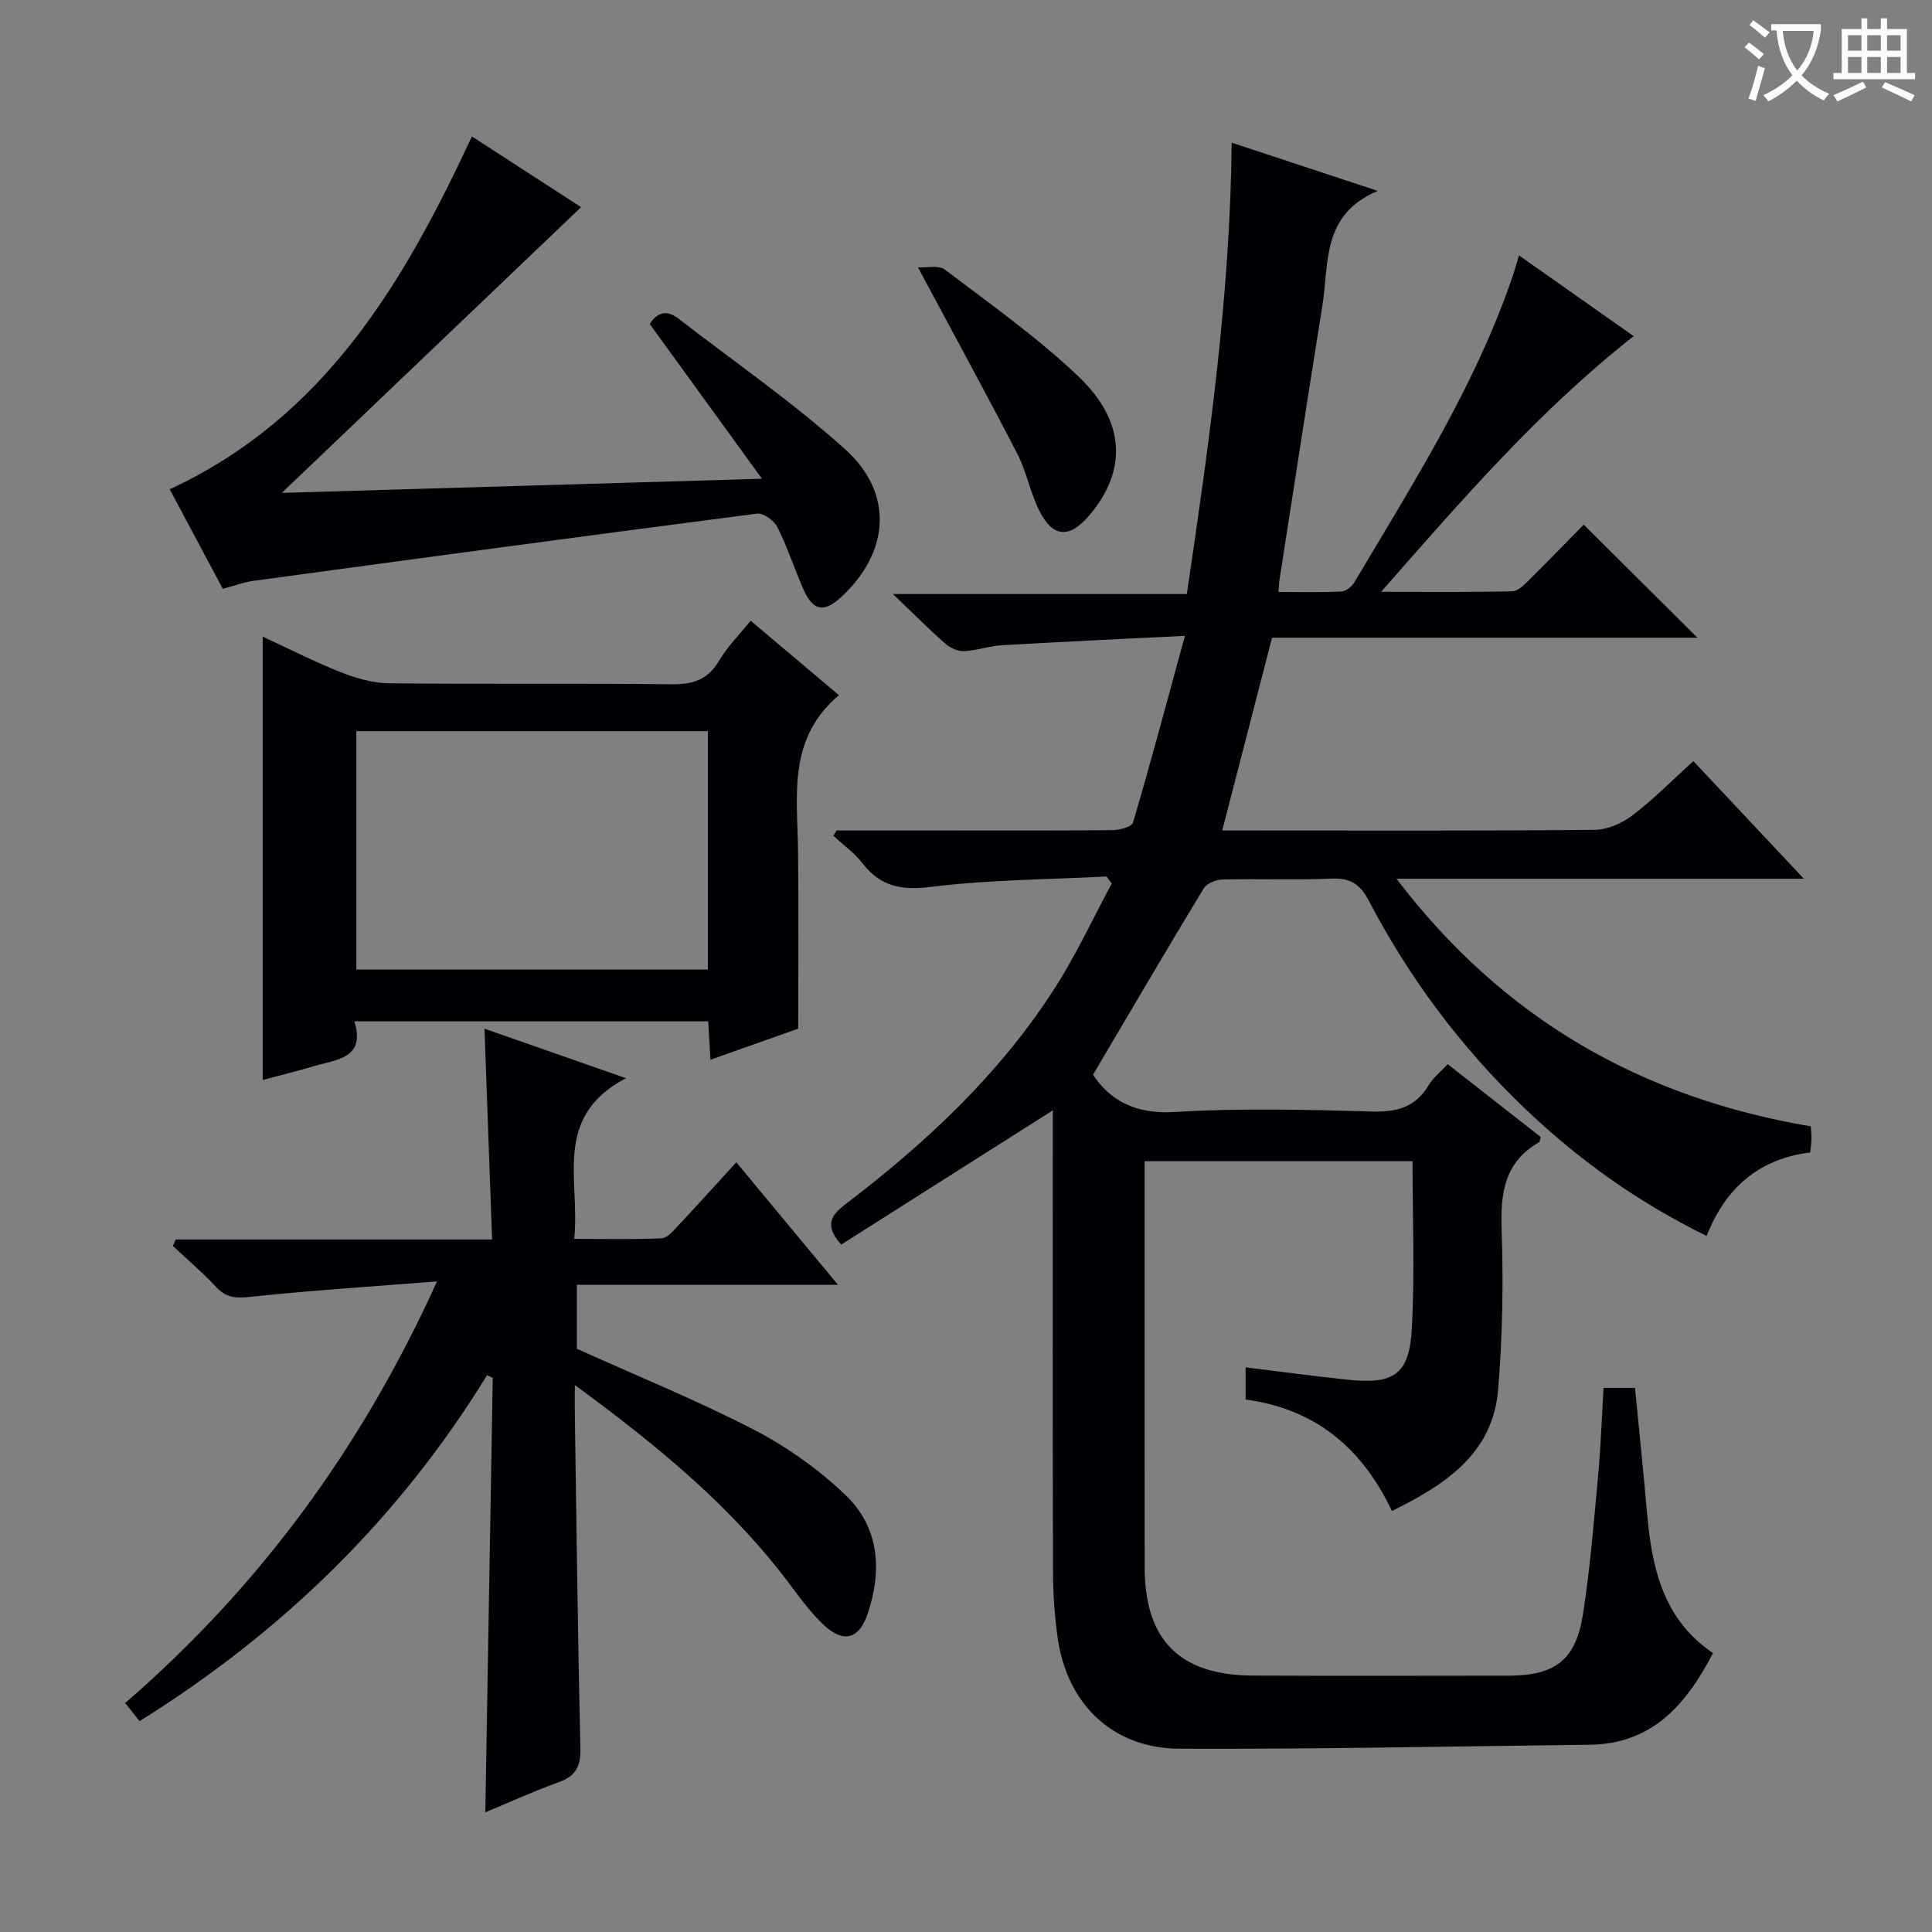 <svg enable-background="new 0 0 400 400" viewBox="0 0 400 400" xmlns="http://www.w3.org/2000/svg"><rect x="0" y="0" width="400" height="400" fill="#808080" stroke="none"/><g fill="#010105"><path d="m245.33 131.64c-13.72.69-25.81 1.24-37.88 1.95-2.63.15-5.22 1.1-7.84 1.22-1.27.06-2.85-.64-3.84-1.51-3.38-2.96-6.55-6.16-10.9-10.31h60.85c4.6-31.12 8.96-61.61 9.29-93.45 9.89 3.27 19.37 6.39 30.23 9.98-11.73 4.98-10.05 15.08-11.46 23.82-3.03 18.85-5.92 37.73-8.86 56.6-.1.63-.11 1.27-.22 2.62 4.51 0 8.77.11 13.02-.09.92-.04 2.13-.99 2.65-1.85 12.28-20.72 25.32-41.05 33.04-64.12.35-1.06.63-2.14 1.07-3.63 7.96 5.6 15.69 11.04 23.76 16.73-19.43 15.24-35.34 33.63-52.3 52.93 9.99 0 18.6.1 27.2-.11 1.22-.03 2.53-1.44 3.56-2.46 3.91-3.86 7.72-7.82 11.19-11.34 7.95 7.91 15.66 15.58 23.55 23.42-29.24 0-58.63 0-88.08 0-3.47 13.41-6.82 26.38-10.31 39.9h5.14c24 0 48 .1 71.99-.13 2.65-.03 5.69-1.38 7.85-3.03 4.34-3.31 8.21-7.25 12.56-11.2 7.5 7.98 14.83 15.79 22.88 24.35-28.48 0-55.87 0-84.35 0 22.18 29.14 50.84 45.35 85.78 51.27.06 1.08.16 1.88.14 2.69s-.15 1.62-.26 2.72c-10.58 1.3-17.52 7.29-21.44 17.28-14.3-7.01-26.66-15.88-37.77-26.52-13.09-12.54-23.82-26.91-32.21-42.95-1.84-3.51-3.89-4.66-7.72-4.51-7.49.31-15 0-22.49.18-1.36.03-3.31.8-3.95 1.86-7.64 12.59-15.08 25.31-22.9 38.55 3.36 5.14 8.6 8.24 16.86 7.73 13.61-.84 27.32-.48 40.98-.1 5.17.14 8.98-.94 11.68-5.5.9-1.52 2.41-2.69 3.91-4.3 6.52 5.1 12.92 10.1 19.26 15.07-.16.5-.16.98-.37 1.1-7.21 4.14-7.99 10.62-7.72 18.23.38 10.95.17 21.97-.72 32.89-1.08 13.33-10.85 19.7-22 25.22-6.17-13.05-15.83-21.14-30.29-23.08 0-2.24 0-4.3 0-6.66 7.19.88 14.06 1.8 20.94 2.54 9.73 1.05 12.94-1 13.47-10.53.64-11.43.15-22.92.15-34.71-18.47 0-36.55 0-55.47 0v4.59c0 26.5-.02 52.99.01 79.49.02 15.06 7.23 22.36 22.35 22.43 17.66.09 35.33.03 52.99.02 9.57 0 13.92-3.21 15.4-12.66 1.49-9.5 2.25-19.13 3.14-28.71.55-5.94.75-11.92 1.13-18.21h6.51c.84 8.64 1.74 17.36 2.51 26.09 1 11.23 3.32 21.83 13.64 28.82-5.62 10.79-12.66 18.82-25.58 18.97-28.3.32-56.6.94-84.9.82-13.83-.06-23.29-9.25-25.21-23.01-.64-4.6-.95-9.27-.96-13.92-.08-30-.04-59.99-.04-89.99 0-1.81 0-3.62 0-5.24-14.71 9.34-29.32 18.61-43.81 27.79-4.05-4.52-1.42-6.6 1.39-8.75 16.51-12.61 31.53-26.73 42.82-44.33 4.43-6.91 7.9-14.43 11.81-21.68-.36-.48-.73-.97-1.09-1.45-12.09.63-24.26.65-36.25 2.14-6.15.77-10.5-.02-14.28-4.89-1.67-2.15-3.99-3.8-6.01-5.68.21-.37.42-.73.64-1.1h22.79c11.5 0 23 .05 34.49-.07 1.43-.02 3.86-.7 4.11-1.57 3.65-12.37 6.97-24.83 10.75-38.66z"/><path d="m173.5 266c-18.51 0-36.08 0-54.07 0v13.25c12.25 5.53 24.73 10.6 36.64 16.75 6.84 3.53 13.37 8.19 18.95 13.5 7.03 6.69 7.65 15.58 4.64 24.57-1.81 5.4-5.1 6.19-9.23 2.25-2.39-2.28-4.43-4.96-6.4-7.63-12.2-16.5-27.78-29.31-45.02-41.93 0 2.59-.02 4.18 0 5.77.35 23.14.61 46.29 1.15 69.43.09 3.75-.96 5.76-4.49 7.03-5.12 1.84-10.08 4.11-15.19 6.23.52-30.24 1.03-60.09 1.54-89.95-.39-.18-.79-.37-1.18-.55-18.19 29.6-42.32 53.15-71.94 71.62-.97-1.22-1.86-2.33-2.99-3.74 27.6-23.92 48.78-52.46 64.57-87.3-13.79 1.09-26.31 1.88-38.77 3.21-2.98.32-4.94.14-6.99-2.08-2.79-3-5.94-5.67-8.93-8.47.2-.45.4-.89.6-1.34h65.49c-.53-14.81-1.04-28.88-1.57-43.64 9.33 3.27 18.53 6.49 29.29 10.25-15.35 8.03-9.42 21.17-10.72 33.26 6.28 0 12.21.15 18.11-.12 1.19-.05 2.44-1.57 3.43-2.63 3.98-4.24 7.87-8.56 12.03-13.1 6.95 8.4 13.7 16.52 21.05 25.36z"/><path d="m173.7 143.93c-10.75 9.04-8.6 20.93-8.47 32.37.13 11.96.03 23.91.03 36.67-5.16 1.83-11.47 4.07-18.17 6.44-.17-2.94-.3-5.24-.46-7.95-24.24 0-48.42 0-73.26 0 2.35 7.65-3.58 7.86-8.21 9.23-3.49 1.03-7.02 1.9-10.77 2.91 0-30.62 0-60.92 0-91.79 5.42 2.51 10.71 5.21 16.2 7.38 3.15 1.25 6.65 2.24 10 2.28 19.48.21 38.97-.02 58.45.2 4.43.05 7.55-.94 9.87-4.92 1.65-2.83 4.07-5.21 6.5-8.24 6.2 5.23 12.21 10.3 18.29 15.42zm-27.14 7.45c-24.55 0-48.48 0-72.78 0v49.35h72.78c0-16.48 0-32.7 0-49.35z"/><path d="m58.34 102.05c32.3-.95 65.02-1.91 99.42-2.93-8.19-11.3-15.63-21.56-23.24-32.04 1.41-2.2 3.31-3.15 5.9-1.15 11.56 8.94 23.64 17.3 34.5 27.03 10.17 9.12 9.29 21.29-.68 30.58-3.62 3.38-5.9 3-7.9-1.53-1.88-4.25-3.3-8.72-5.38-12.87-.68-1.35-2.9-2.97-4.21-2.8-34.74 4.49-69.44 9.18-104.15 13.9-2.1.28-4.13 1.05-6.47 1.67-3.7-6.95-7.36-13.8-10.99-20.61 32.18-14.92 48.52-42.89 62.56-73.05 7.63 4.94 15.43 9.99 22.61 14.64-20.65 19.72-41.27 39.4-61.97 59.16z"/><path d="m190.06 55.36c1.78.1 4.27-.52 5.55.45 9.38 7.11 19.07 13.97 27.58 22.04 9.89 9.38 10.18 19.51 2.45 28.72-4.23 5.03-7.7 4.81-10.57-1.05-1.81-3.71-2.57-7.94-4.46-11.6-6.45-12.48-13.19-24.81-20.55-38.56z"/></g><path d="m362.1 8.8c1.1.8 2.1 1.6 3.1 2.4l-1 1.1c-1.3-1.1-2.3-2-3-2.5zm1.9 4.8c.5.2.9.4 1.4.5-.6 2.3-1.3 4.5-1.9 6.8l-1.5-.5c.8-2.1 1.4-4.3 2-6.8zm-1-9.4c1.3.9 2.4 1.8 3.4 2.5l-1 1.1c-1.4-1.2-2.4-2.1-3.2-2.6zm3.7 2.2v-1.4h10.3v1.2c-.5 3.6-1.8 6.8-4 9.4 1.5 1.6 3.4 2.8 5.7 3.8-.3.4-.7.8-1.1 1.4-2.3-1.1-4.1-2.5-5.6-4.1-1.6 1.6-3.6 3.1-5.9 4.3-.3-.5-.7-.9-1-1.3 2.4-1.1 4.4-2.5 6-4.1-1.9-2.5-3-5.6-3.3-9.3h-1.1zm8.8 0h-6.4c.3 3.3 1.3 6 3 8.2 2-2.3 3.1-5.1 3.4-8.2z" fill="#fcfbfa"/><path d="m385.3 3.8h1.3v2.2h2.8v-2.2h1.3v2.2h4.1v9.1h1.7v1.3h-16.9v-1.3h1.7v-9.1h4.1v-2.2zm.4 13.1.7 1.2c-1.8.9-3.8 1.9-6 2.9-.2-.4-.5-.8-.8-1.3 2.3-1 4.3-1.9 6.1-2.8zm-3.1-6.4h2.8v-3.2h-2.8zm0 4.6h2.8v-3.3h-2.8zm4-4.6h2.8v-3.2h-2.8zm0 4.6h2.8v-3.3h-2.8zm3.7 1.9c2.1.9 4.1 1.8 6.1 2.7l-.7 1.3c-2.2-1.1-4.2-2-6.1-2.9zm3.2-9.7h-2.8v3.2h2.8zm-2.8 7.8h2.8v-3.3h-2.8z" fill="#fcfbfa"/></svg>